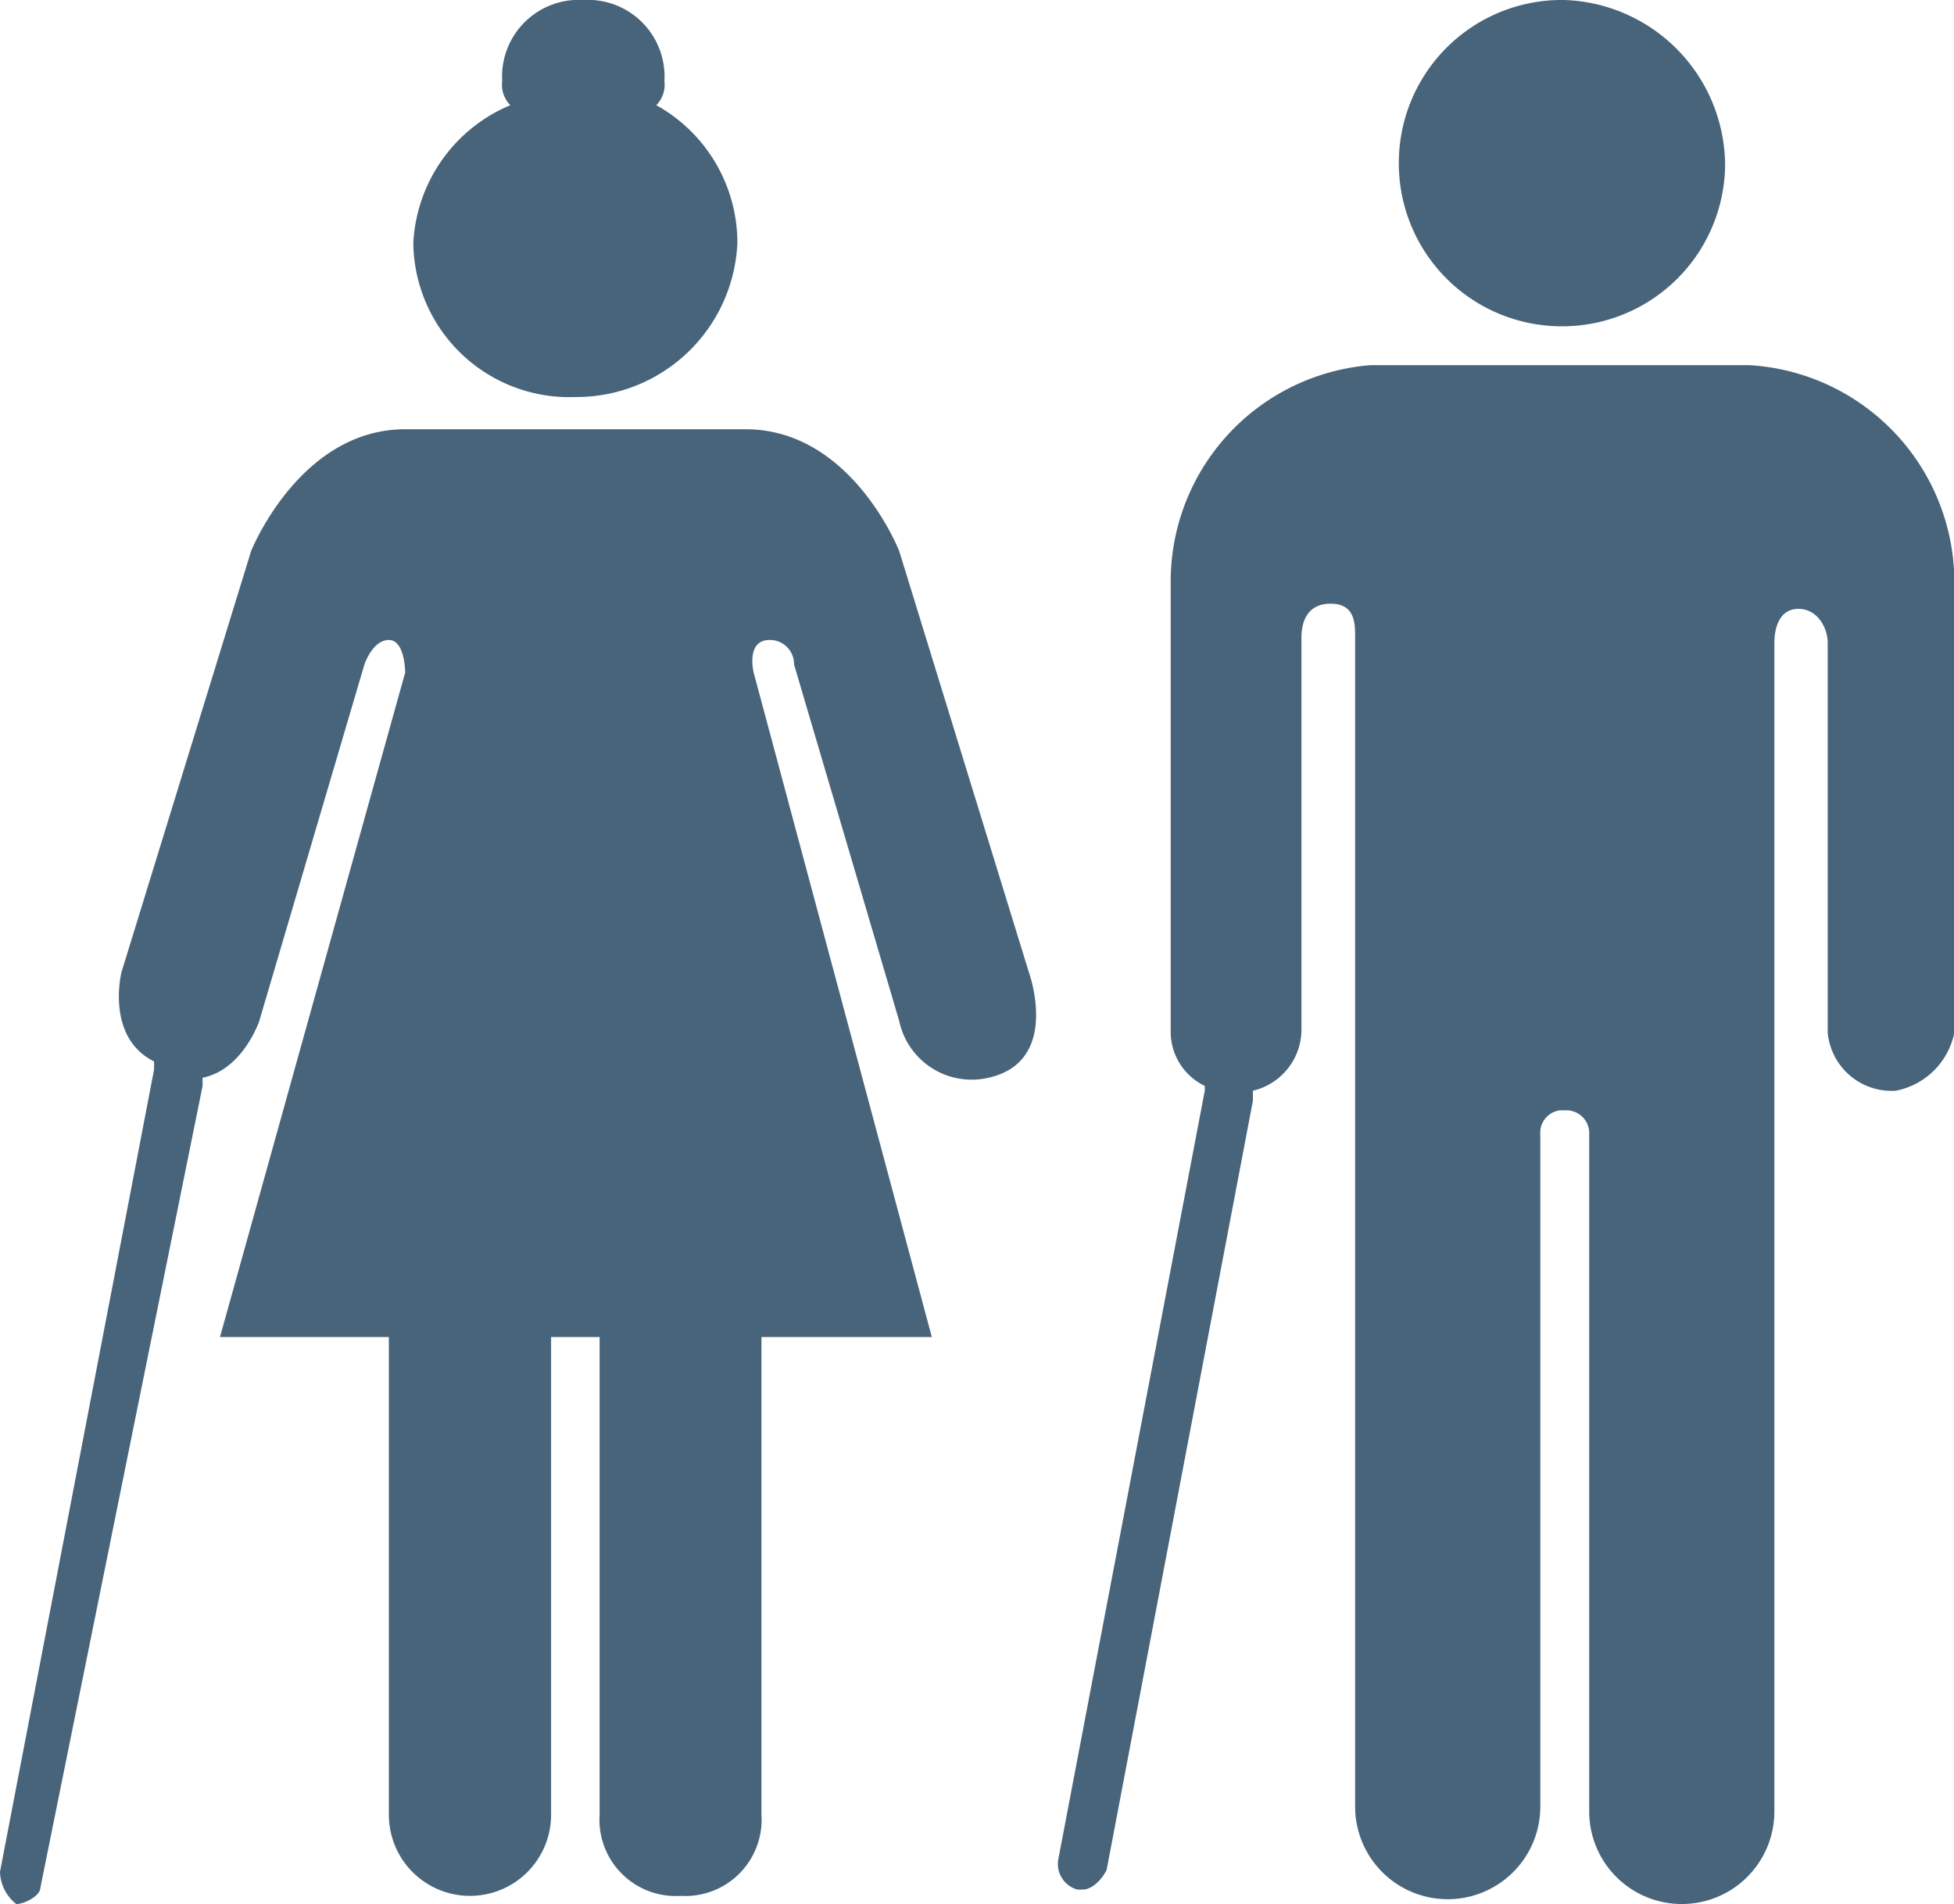 <svg id="e64932a3-c41a-45de-92d2-a63cf65d0b31" data-name="Layer 1" xmlns="http://www.w3.org/2000/svg" viewBox="0 0 52.76 51.41"><defs><style>.a7610ea7-273f-45b8-945b-6caa4d35aae9{fill:#48647b;}</style></defs><path class="a7610ea7-273f-45b8-945b-6caa4d35aae9" d="M15.53,10.72a4.35,4.35,0,0,0,4.38-4.16,4.25,4.25,0,0,0-2.19-3.72.78.78,0,0,0,.22-.65A2.07,2.07,0,0,0,15.75,0a2.07,2.07,0,0,0-2.19,2.19.78.78,0,0,0,.22.65,4.27,4.27,0,0,0-2.62,3.72A4.21,4.21,0,0,0,15.53,10.72Z"/><path class="a7610ea7-273f-45b8-945b-6caa4d35aae9" d="M27.78,26.25l-3.5-11.37S23,11.59,20.13,11.59H10.94c-2.85,0-4.16,3.29-4.16,3.29L3.28,26.25s-.44,1.75.88,2.41v.22L0,50.54a1.14,1.14,0,0,0,.44.87h0c.22,0,.65-.22.65-.44L5.47,29.32V29.1C6.56,28.88,7,27.57,7,27.57l2.84-9.63s.22-.66.66-.66.44.88.44.88l-5,17.94H10.5V49a2.19,2.19,0,0,0,4.38,0V36.1h1.31V49a2.06,2.06,0,0,0,2.19,2.19A2.06,2.06,0,0,0,20.56,49V36.1h4.6L20.35,18.16s-.22-.88.43-.88a.65.65,0,0,1,.66.66l2.84,9.63a2,2,0,0,0,2.41,1.53C28.66,28.66,27.78,26.25,27.78,26.25Z"/><path class="a7610ea7-273f-45b8-945b-6caa4d35aae9" d="M42.11,8.81a4.4,4.4,0,0,0,4.47-4.34A4.49,4.49,0,0,0,42.24,0a4.4,4.4,0,0,0-4.47,4.34h0A4.4,4.4,0,0,0,42.11,8.81Z"/><path class="a7610ea7-273f-45b8-945b-6caa4d35aae9" d="M47.24,9.86H37a5.86,5.86,0,0,0-5.39,5.79V27.88a1.62,1.62,0,0,0,.92,1.44v.13L28.57,50.23a.72.72,0,0,0,.52.79h.14c.26,0,.52-.27.65-.53l3.95-20.77v-.27a1.7,1.7,0,0,0,1.31-1.71V17.22c0-.39.13-.92.79-.92s.66.53.66.92V48.78a2.5,2.5,0,1,0,5,0V30.64a.61.61,0,0,1,.53-.66h.13a.62.62,0,0,1,.66.66V48.91a2.5,2.5,0,0,0,5,0V17.36c0-.4.13-.92.65-.92s.79.52.79.92V27.88a1.73,1.73,0,0,0,1.84,1.57,2,2,0,0,0,1.58-1.57V15.65A5.88,5.88,0,0,0,47.24,9.86Z"/></svg>